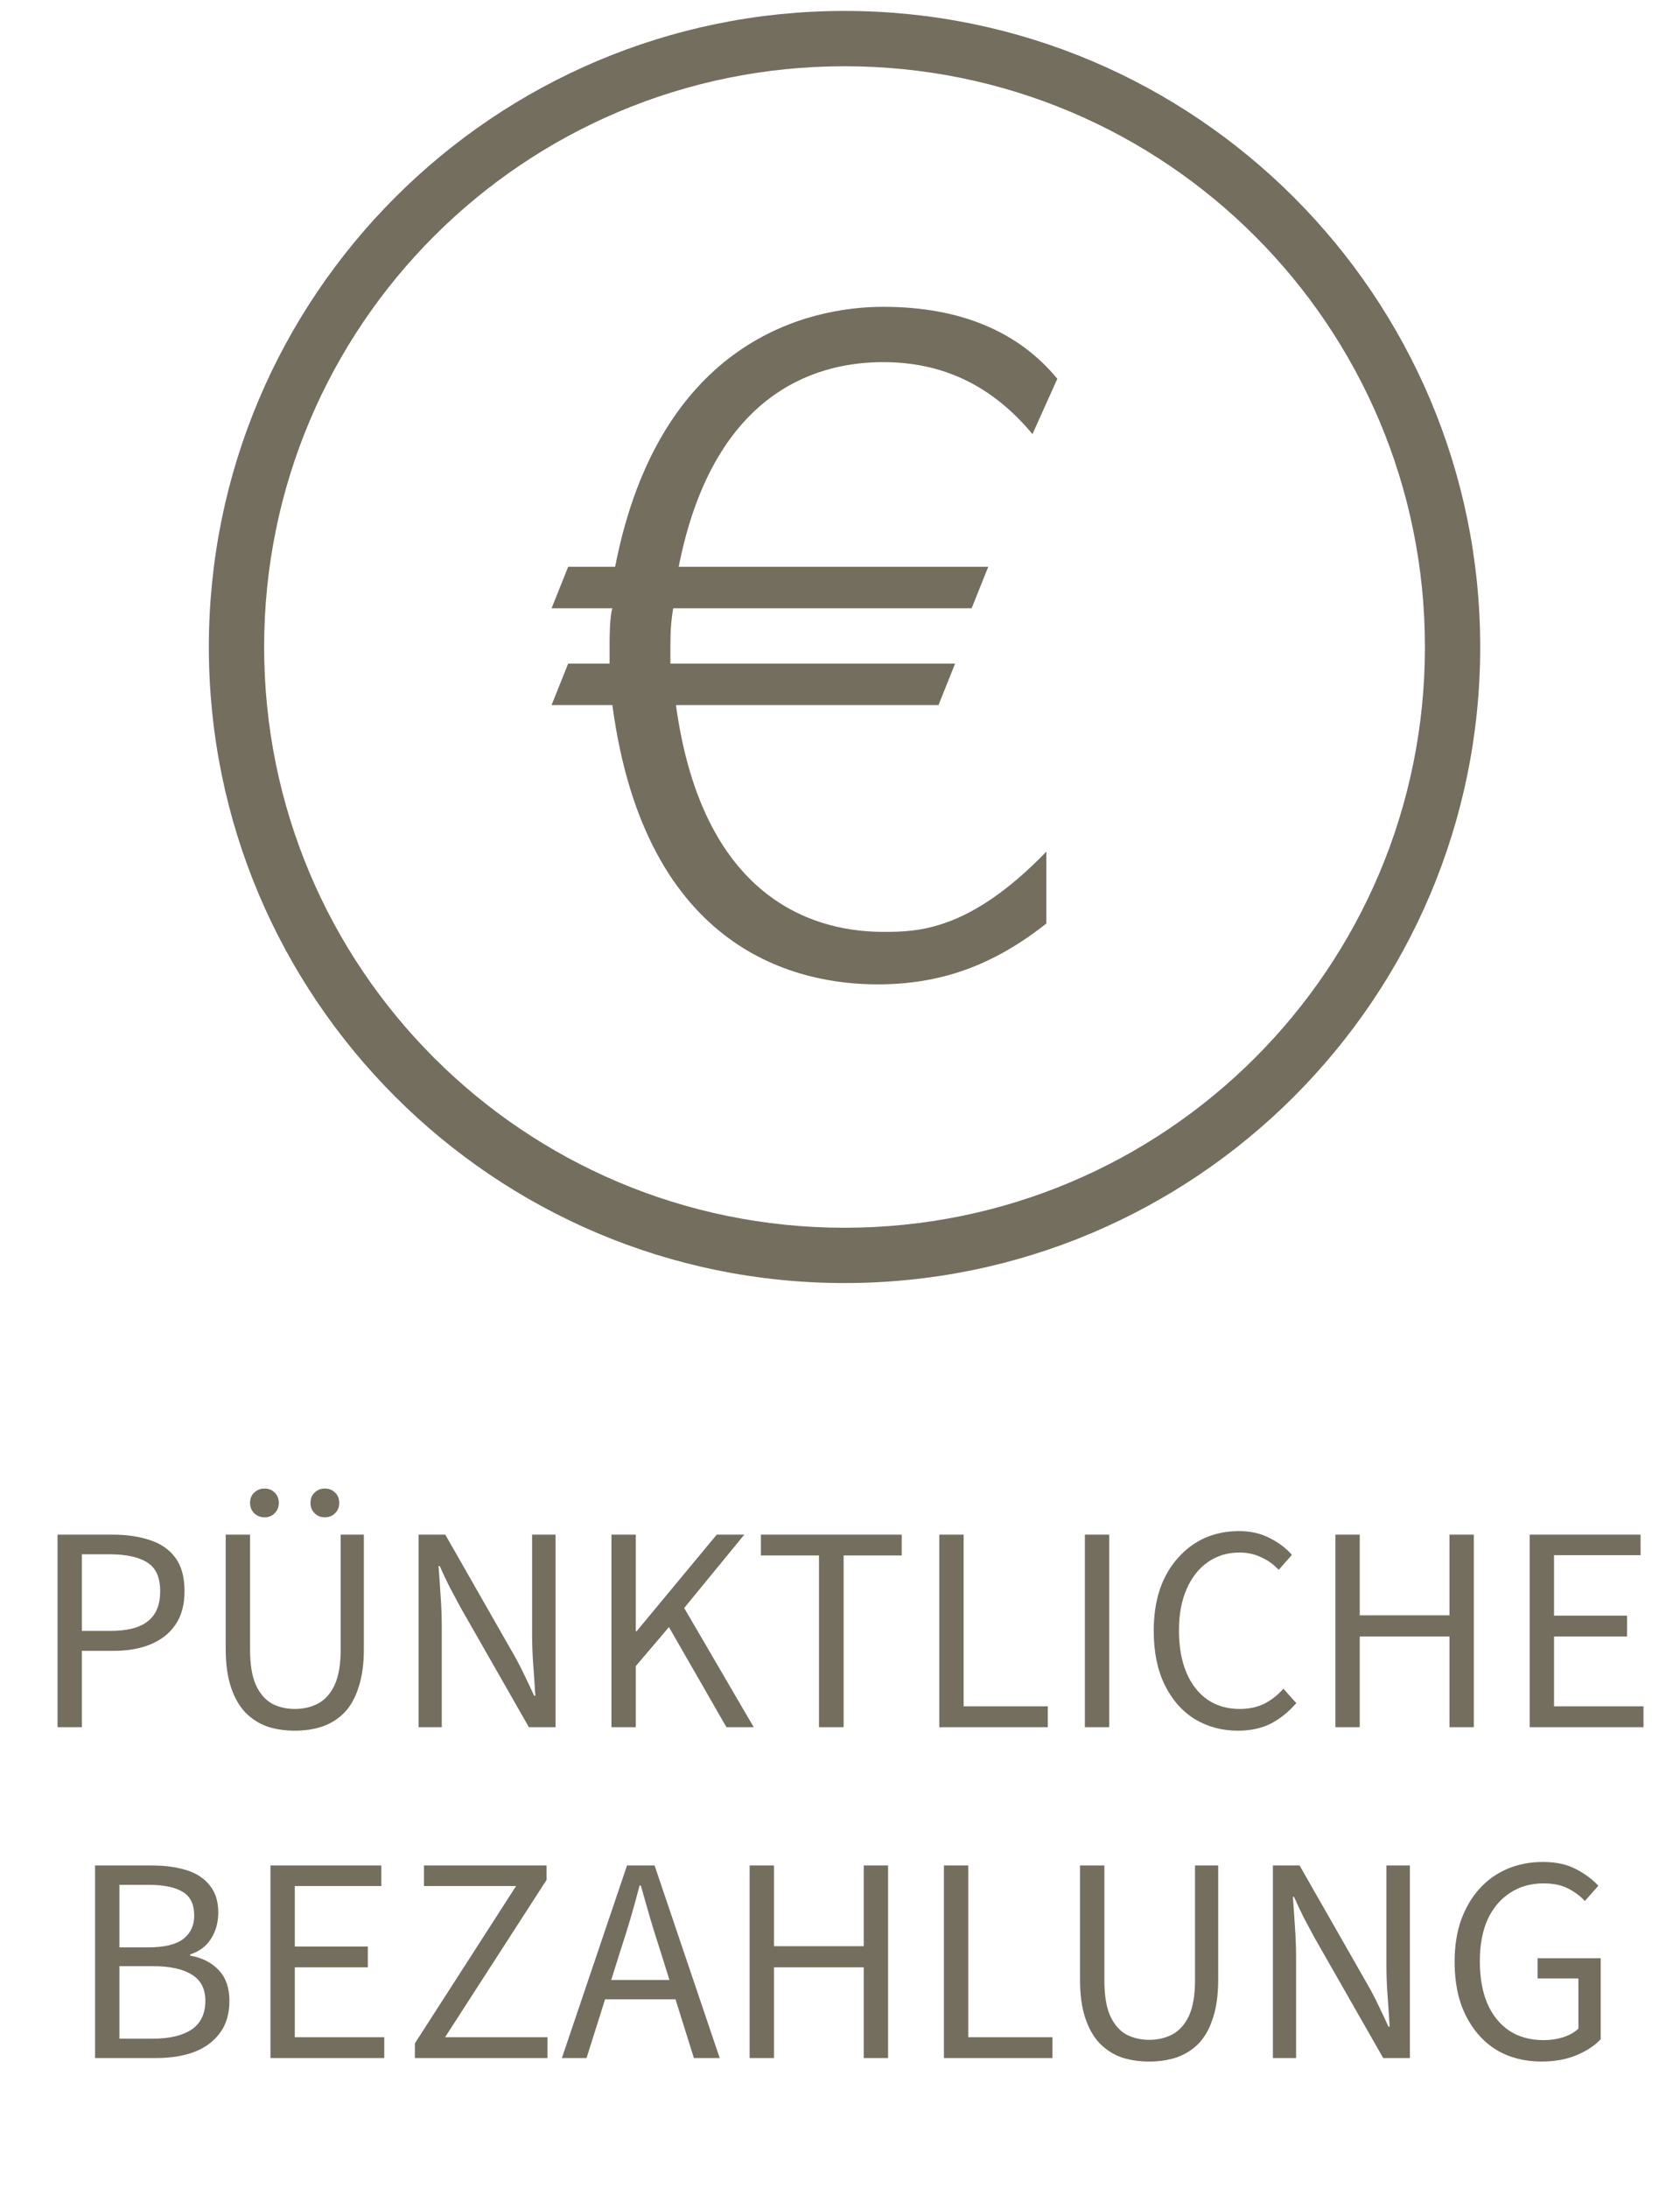 <svg width="63" height="82" viewBox="0 0 63 82" fill="none" xmlns="http://www.w3.org/2000/svg">
<path d="M31.67 0.41C18.517 0.41 7.832 11.095 7.832 24.248C7.832 37.401 18.517 48.086 31.67 48.086C44.823 48.086 55.508 37.401 55.508 24.248C55.508 11.095 44.823 0.41 31.67 0.41ZM31.67 2.483C43.703 2.483 53.435 12.216 53.435 24.248C53.435 36.281 43.703 46.013 31.67 46.013C19.637 46.013 9.905 36.281 9.905 24.248C9.905 12.216 19.637 2.483 31.67 2.483ZM33.121 11.499C30.323 11.499 24.725 12.743 23.067 21.242H21.306L20.684 22.797H22.964C22.86 23.108 22.86 23.938 22.86 24.145V24.87H21.306L20.684 26.424H22.964C24.207 35.752 30.011 36.892 32.913 36.892C35.297 36.892 37.267 36.167 39.237 34.612V31.918C36.335 34.924 34.365 34.924 33.121 34.924C30.841 34.924 26.385 33.99 25.348 26.424H35.194L35.816 24.87H25.14V24.352C25.14 23.833 25.141 23.419 25.245 22.797H36.437L37.059 21.242H25.451C26.799 14.402 30.945 13.572 33.121 13.572C35.298 13.572 37.164 14.403 38.718 16.269L39.65 14.196C38.199 12.434 36.023 11.499 33.121 11.499Z" fill="#746E5F"/>
<path d="M2.157 64.73V57.514H4.214C4.756 57.514 5.229 57.584 5.633 57.723C6.036 57.855 6.351 58.075 6.579 58.383C6.806 58.691 6.92 59.109 6.92 59.637C6.92 60.143 6.806 60.561 6.579 60.891C6.359 61.214 6.047 61.459 5.644 61.628C5.248 61.789 4.786 61.87 4.258 61.87H3.07V64.73H2.157ZM3.07 61.122H4.148C4.778 61.122 5.244 61.001 5.545 60.759C5.853 60.517 6.007 60.143 6.007 59.637C6.007 59.116 5.845 58.757 5.523 58.559C5.207 58.354 4.734 58.251 4.104 58.251H3.07V61.122ZM11.06 64.862C10.686 64.862 10.341 64.811 10.026 64.708C9.718 64.598 9.447 64.426 9.212 64.191C8.978 63.949 8.794 63.63 8.662 63.234C8.53 62.838 8.464 62.358 8.464 61.793V57.514H9.377V61.815C9.377 62.38 9.451 62.827 9.597 63.157C9.751 63.48 9.953 63.711 10.202 63.85C10.459 63.982 10.745 64.048 11.06 64.048C11.376 64.048 11.662 63.982 11.918 63.85C12.182 63.711 12.391 63.48 12.545 63.157C12.699 62.827 12.776 62.38 12.776 61.815V57.514H13.645V61.793C13.645 62.358 13.579 62.838 13.447 63.234C13.322 63.63 13.143 63.949 12.908 64.191C12.674 64.426 12.399 64.598 12.083 64.708C11.768 64.811 11.427 64.862 11.06 64.862ZM9.916 56.865C9.77 56.865 9.641 56.814 9.531 56.711C9.429 56.608 9.377 56.48 9.377 56.326C9.377 56.165 9.429 56.036 9.531 55.941C9.641 55.838 9.77 55.787 9.916 55.787C10.078 55.787 10.206 55.838 10.301 55.941C10.404 56.036 10.455 56.165 10.455 56.326C10.455 56.48 10.404 56.608 10.301 56.711C10.206 56.814 10.078 56.865 9.916 56.865ZM12.182 56.865C12.028 56.865 11.9 56.814 11.797 56.711C11.694 56.608 11.643 56.48 11.643 56.326C11.643 56.165 11.694 56.036 11.797 55.941C11.9 55.838 12.028 55.787 12.182 55.787C12.336 55.787 12.464 55.838 12.567 55.941C12.67 56.036 12.721 56.165 12.721 56.326C12.721 56.48 12.67 56.608 12.567 56.711C12.464 56.814 12.336 56.865 12.182 56.865ZM15.697 64.73V57.514H16.698L19.261 62.002C19.4 62.244 19.532 62.497 19.657 62.761C19.782 63.018 19.906 63.282 20.031 63.553H20.075C20.053 63.179 20.027 62.798 19.998 62.409C19.969 62.013 19.954 61.632 19.954 61.265V57.514H20.834V64.73H19.833L17.27 60.242C17.138 60 17.002 59.747 16.863 59.483C16.731 59.219 16.606 58.955 16.489 58.691H16.445C16.474 59.05 16.5 59.421 16.522 59.802C16.551 60.183 16.566 60.568 16.566 60.957V64.73H15.697ZM22.929 64.73V57.514H23.842V61.133H23.875L26.878 57.514H27.912L25.657 60.264L28.264 64.73H27.241L25.085 60.979L23.842 62.442V64.73H22.929ZM30.712 64.73V58.295H28.534V57.514H33.814V58.295H31.636V64.73H30.712ZM35.223 64.73V57.514H36.136V63.949H39.293V64.73H35.223ZM40.683 64.73V57.514H41.596V64.73H40.683ZM46.422 64.862C45.82 64.862 45.278 64.715 44.794 64.422C44.317 64.121 43.943 63.692 43.672 63.135C43.4 62.578 43.265 61.907 43.265 61.122C43.265 60.543 43.342 60.022 43.496 59.56C43.657 59.098 43.884 58.706 44.178 58.383C44.471 58.053 44.808 57.804 45.19 57.635C45.578 57.466 46.004 57.382 46.466 57.382C46.898 57.382 47.283 57.47 47.621 57.646C47.965 57.822 48.24 58.031 48.446 58.273L47.951 58.834C47.76 58.629 47.54 58.471 47.291 58.361C47.049 58.244 46.777 58.185 46.477 58.185C46.029 58.185 45.633 58.306 45.289 58.548C44.951 58.783 44.687 59.12 44.497 59.56C44.306 59.993 44.211 60.506 44.211 61.1C44.211 61.709 44.302 62.233 44.486 62.673C44.669 63.113 44.933 63.454 45.278 63.696C45.622 63.931 46.026 64.048 46.488 64.048C46.825 64.048 47.126 63.986 47.39 63.861C47.661 63.729 47.907 63.538 48.127 63.289L48.611 63.828C48.325 64.158 48.006 64.415 47.654 64.598C47.302 64.774 46.891 64.862 46.422 64.862ZM50.077 64.73V57.514H50.99V60.539H54.356V57.514H55.269V64.73H54.356V61.331H50.99V64.73H50.077ZM57.363 64.73V57.514H61.521V58.284H58.276V60.55H61.015V61.331H58.276V63.949H61.631V64.73H57.363Z" fill="#746E5F"/>
<path d="M3.565 77.13V69.914H5.71C6.194 69.914 6.623 69.973 6.997 70.09C7.371 70.207 7.661 70.398 7.866 70.662C8.079 70.919 8.185 71.256 8.185 71.674C8.185 72.048 8.094 72.378 7.91 72.664C7.734 72.943 7.474 73.137 7.129 73.247V73.291C7.584 73.372 7.943 73.555 8.207 73.841C8.471 74.12 8.603 74.501 8.603 74.985C8.603 75.469 8.486 75.869 8.251 76.184C8.024 76.499 7.705 76.738 7.294 76.899C6.884 77.053 6.407 77.13 5.864 77.13H3.565ZM4.478 72.983H5.545C6.161 72.983 6.605 72.877 6.876 72.664C7.148 72.451 7.283 72.162 7.283 71.795C7.283 71.37 7.14 71.073 6.854 70.904C6.568 70.728 6.147 70.64 5.589 70.64H4.478V72.983ZM4.478 76.404H5.732C6.356 76.404 6.84 76.29 7.184 76.063C7.529 75.828 7.701 75.469 7.701 74.985C7.701 74.538 7.533 74.211 7.195 74.006C6.858 73.793 6.37 73.687 5.732 73.687H4.478V76.404ZM10.142 77.13V69.914H14.3V70.684H11.055V72.95H13.794V73.731H11.055V76.349H14.41V77.13H10.142ZM15.558 77.13V76.58L19.353 70.684H15.899V69.914H20.497V70.453L16.691 76.349H20.53V77.13H15.558ZM21.071 77.13L23.513 69.914H24.547L26.989 77.13H26.021L24.756 73.093C24.624 72.69 24.499 72.29 24.382 71.894C24.265 71.491 24.147 71.08 24.03 70.662H23.986C23.876 71.08 23.762 71.491 23.645 71.894C23.528 72.29 23.403 72.69 23.271 73.093L21.995 77.13H21.071ZM22.347 74.93V74.204H25.68V74.93H22.347ZM28.111 77.13V69.914H29.024V72.939H32.39V69.914H33.303V77.13H32.39V73.731H29.024V77.13H28.111ZM35.397 77.13V69.914H36.309V76.349H39.467V77.13H35.397ZM43.097 77.262C42.723 77.262 42.378 77.211 42.063 77.108C41.755 76.998 41.483 76.826 41.249 76.591C41.014 76.349 40.831 76.03 40.699 75.634C40.567 75.238 40.501 74.758 40.501 74.193V69.914H41.414V74.215C41.414 74.78 41.487 75.227 41.634 75.557C41.788 75.88 41.989 76.111 42.239 76.25C42.495 76.382 42.782 76.448 43.097 76.448C43.412 76.448 43.698 76.382 43.955 76.25C44.219 76.111 44.428 75.88 44.582 75.557C44.736 75.227 44.813 74.78 44.813 74.215V69.914H45.682V74.193C45.682 74.758 45.616 75.238 45.484 75.634C45.359 76.03 45.179 76.349 44.945 76.591C44.71 76.826 44.435 76.998 44.12 77.108C43.804 77.211 43.464 77.262 43.097 77.262ZM47.734 77.13V69.914H48.735L51.298 74.402C51.437 74.644 51.569 74.897 51.694 75.161C51.818 75.418 51.943 75.682 52.068 75.953H52.112C52.09 75.579 52.064 75.198 52.035 74.809C52.005 74.413 51.991 74.032 51.991 73.665V69.914H52.871V77.13H51.87L49.307 72.642C49.175 72.4 49.039 72.147 48.9 71.883C48.768 71.619 48.643 71.355 48.526 71.091H48.482C48.511 71.45 48.537 71.821 48.559 72.202C48.588 72.583 48.603 72.968 48.603 73.357V77.13H47.734ZM57.804 77.262C57.166 77.262 56.601 77.115 56.11 76.822C55.626 76.521 55.244 76.092 54.966 75.535C54.687 74.978 54.548 74.307 54.548 73.522C54.548 72.943 54.628 72.422 54.79 71.96C54.958 71.498 55.189 71.106 55.483 70.783C55.783 70.453 56.135 70.204 56.539 70.035C56.942 69.866 57.382 69.782 57.859 69.782C58.357 69.782 58.775 69.874 59.113 70.057C59.457 70.24 59.732 70.446 59.938 70.673L59.432 71.245C59.256 71.054 59.043 70.897 58.794 70.772C58.552 70.647 58.247 70.585 57.881 70.585C57.397 70.585 56.975 70.706 56.616 70.948C56.256 71.183 55.978 71.516 55.78 71.949C55.589 72.382 55.494 72.899 55.494 73.5C55.494 74.109 55.585 74.633 55.769 75.073C55.959 75.513 56.231 75.854 56.583 76.096C56.942 76.338 57.378 76.459 57.892 76.459C58.148 76.459 58.394 76.422 58.629 76.349C58.863 76.268 59.05 76.162 59.19 76.03V74.149H57.661V73.39H60.026V76.426C59.798 76.668 59.49 76.87 59.102 77.031C58.72 77.185 58.288 77.262 57.804 77.262Z" fill="#746E5F"/>
</svg>
